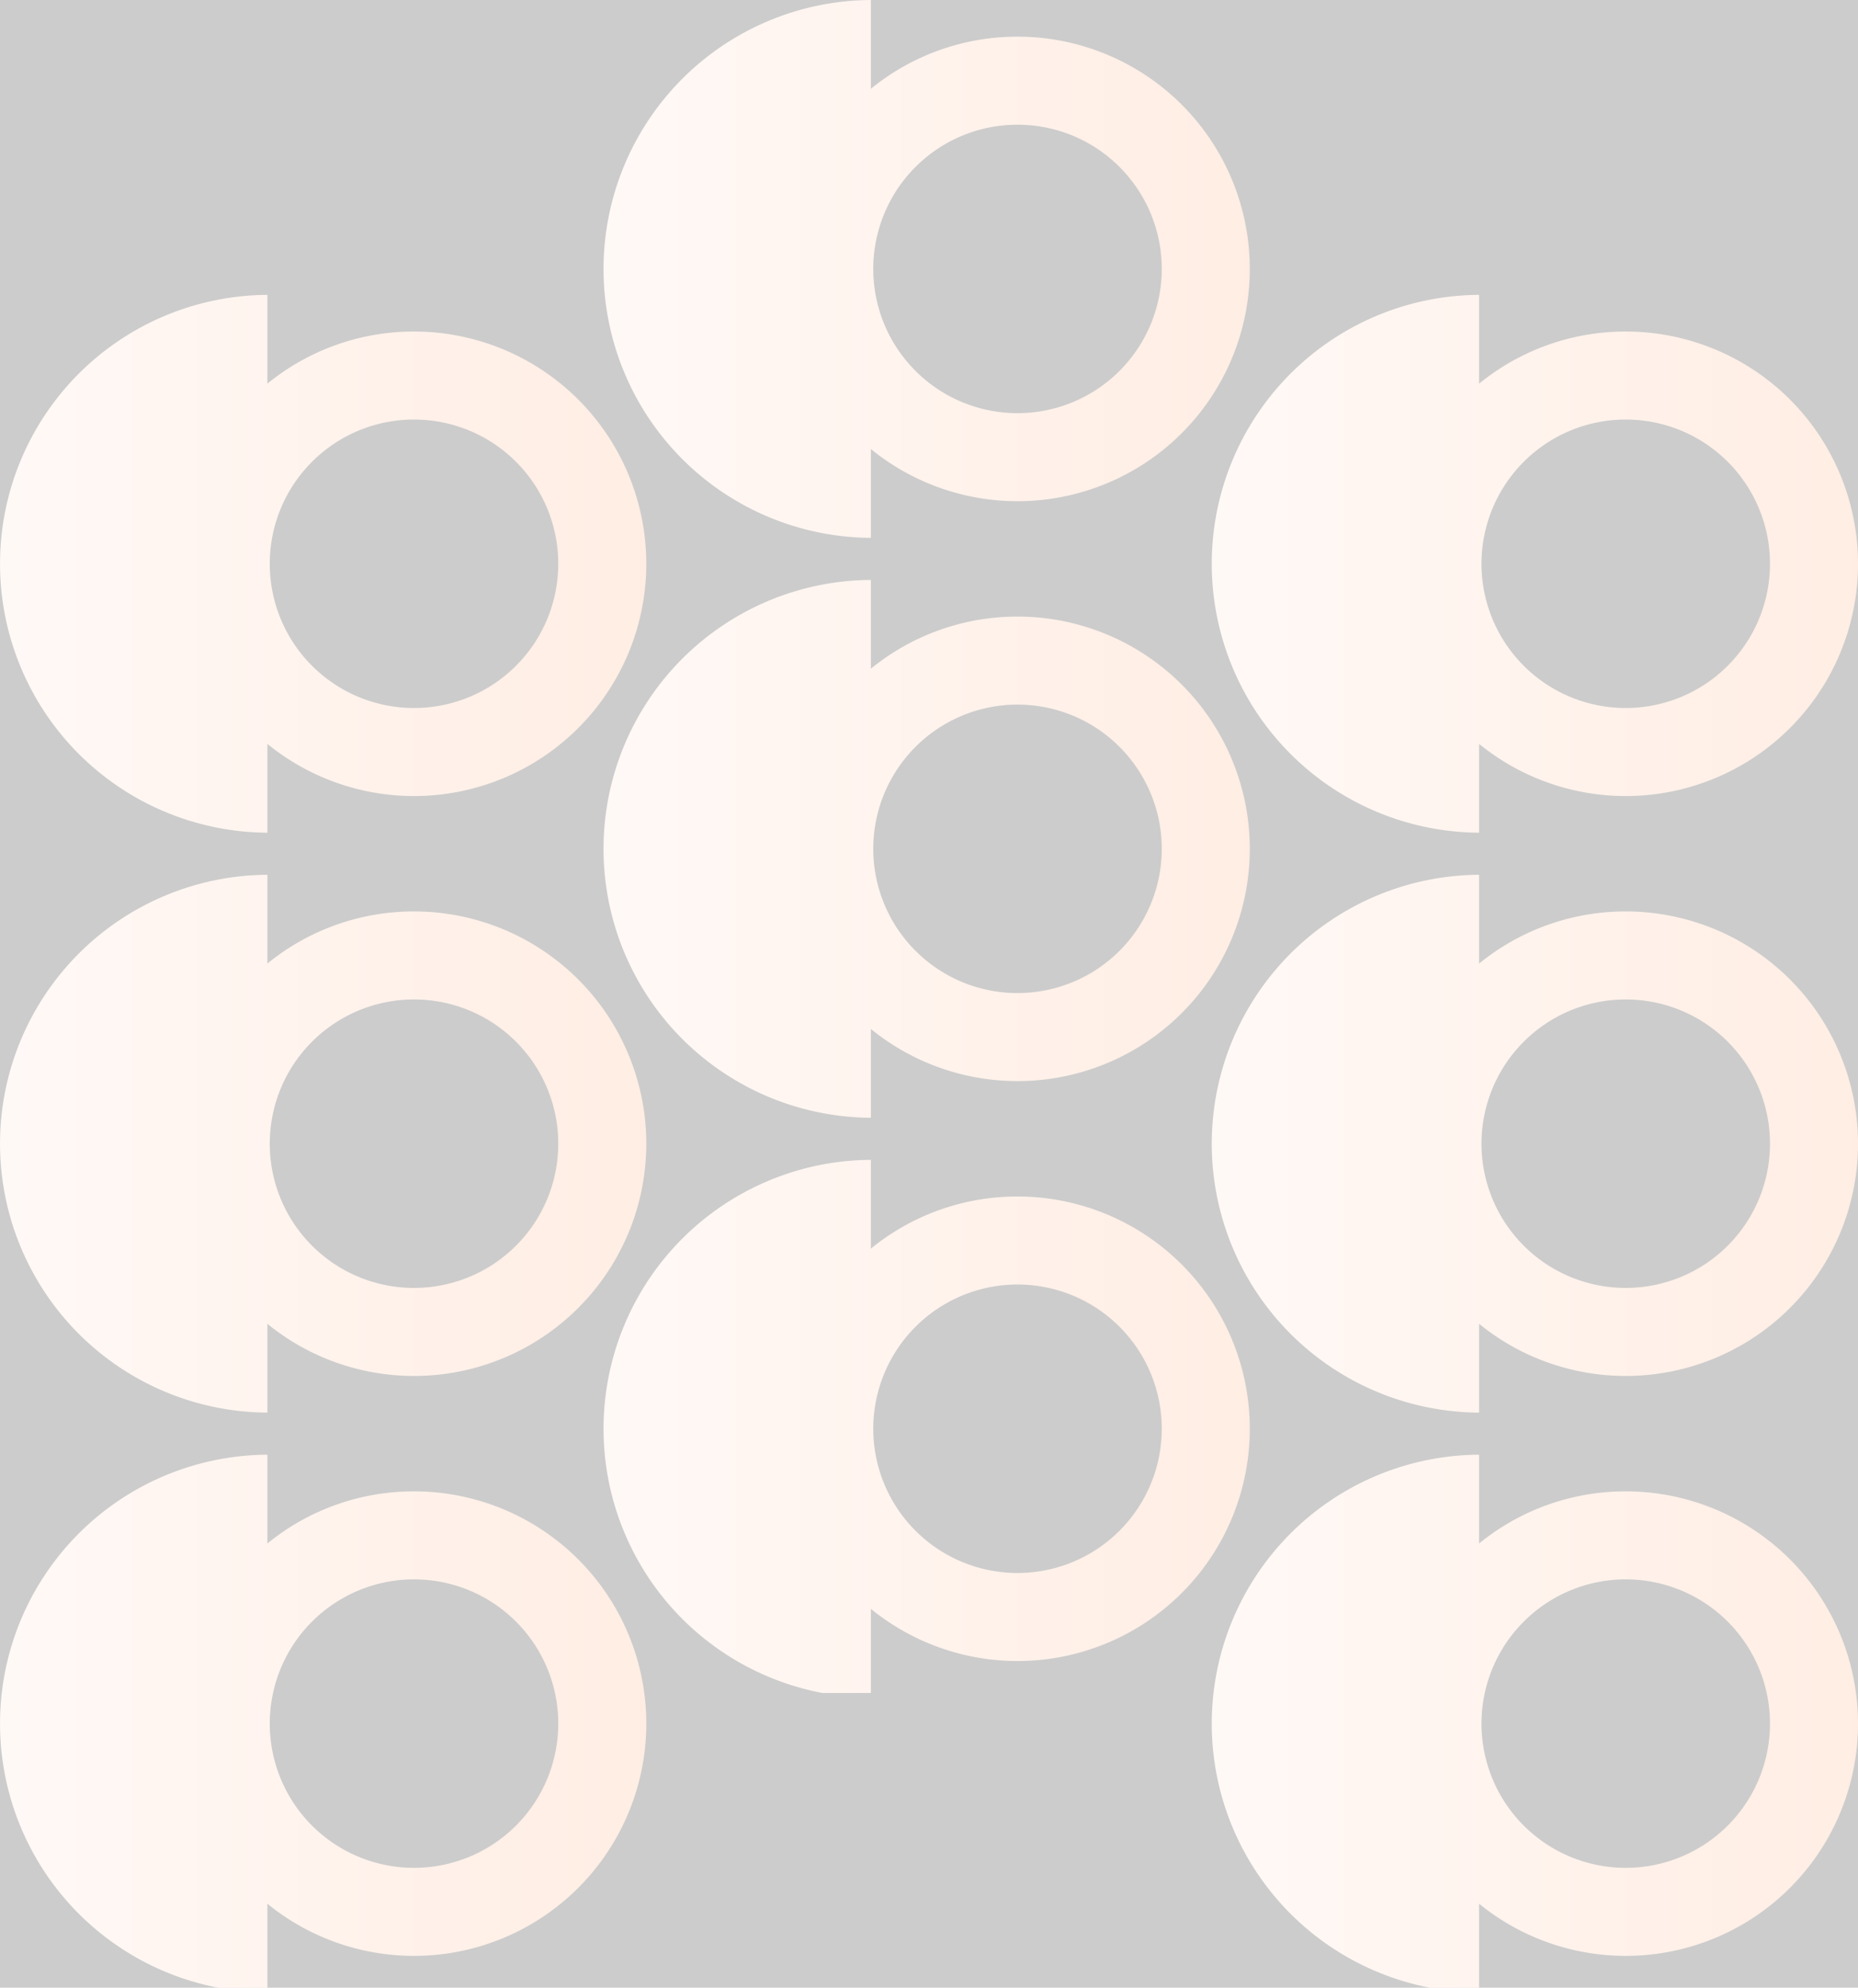 <svg opacity="0.25" xmlns="http://www.w3.org/2000/svg" xmlns:xlink="http://www.w3.org/1999/xlink" width="394.07" height="421.617" viewBox="0 0 394.07 421.617">
  <rect x="0" y="0" width="394.07" height="421.617" fill="#333333" stroke="none"/>
  <defs>
    <clipPath id="clip-path">
      <rect width="137.07" height="359.078" fill="none"/>
    </clipPath>
    <linearGradient id="linear-gradient" y1="0.5" x2="1" y2="0.5" gradientUnits="objectBoundingBox">
      <stop offset="0" stop-color="#ffe7dd"/>
      <stop offset="1" stop-color="#ffb990"/>
    </linearGradient>
  </defs>
  <g id="Groupe_1927" data-name="Groupe 1927" transform="translate(-710 -431.461)">
    <g id="Grille_de_répétition_4" data-name="Grille de répétition 4" transform="translate(710 494)" clip-path="url(#clip-path)">
      <g transform="translate(-1249 184.039)">
        <path id="Tracé_14" data-name="Tracé 14" d="M4399.739,1444.833a49.1,49.1,0,0,0-31.1,11.055v-18.833a57.04,57.04,0,0,0,0,114.078V1532.3a49.263,49.263,0,1,0,31.1-87.467Zm0,79.855a30.594,30.594,0,1,1,30.594-30.594A30.6,30.6,0,0,1,4399.739,1524.688Z" transform="translate(-3062.93 -1621.094)" fill="url(#linear-gradient)"/>
      </g>
      <g transform="translate(-1249 307.039)">
        <path id="Tracé_14-2" data-name="Tracé 14" d="M4399.739,1444.833a49.1,49.1,0,0,0-31.1,11.055v-18.833a57.04,57.04,0,0,0,0,114.078V1532.3a49.263,49.263,0,1,0,31.1-87.467Zm0,79.855a30.594,30.594,0,1,1,30.594-30.594A30.6,30.6,0,0,1,4399.739,1524.688Z" transform="translate(-3062.93 -1621.094)" fill="url(#linear-gradient)"/>
      </g>
      <g transform="translate(-1249 430.039)">
        <path id="Tracé_14-3" data-name="Tracé 14" d="M4399.739,1444.833a49.1,49.1,0,0,0-31.1,11.055v-18.833a57.04,57.04,0,0,0,0,114.078V1532.3a49.263,49.263,0,1,0,31.1-87.467Zm0,79.855a30.594,30.594,0,1,1,30.594-30.594A30.6,30.6,0,0,1,4399.739,1524.688Z" transform="translate(-3062.93 -1621.094)" fill="url(#linear-gradient)"/>
      </g>
    </g>
    <g id="Grille_de_répétition_6" data-name="Grille de répétition 6" transform="translate(967 494)" clip-path="url(#clip-path)">
      <g transform="translate(-1249 184.039)">
        <path id="Tracé_14-4" data-name="Tracé 14" d="M4399.739,1444.833a49.1,49.1,0,0,0-31.1,11.055v-18.833a57.04,57.04,0,0,0,0,114.078V1532.3a49.263,49.263,0,1,0,31.1-87.467Zm0,79.855a30.594,30.594,0,1,1,30.594-30.594A30.6,30.6,0,0,1,4399.739,1524.688Z" transform="translate(-3062.93 -1621.094)" fill="url(#linear-gradient)"/>
      </g>
      <g transform="translate(-1249 307.039)">
        <path id="Tracé_14-5" data-name="Tracé 14" d="M4399.739,1444.833a49.1,49.1,0,0,0-31.1,11.055v-18.833a57.04,57.04,0,0,0,0,114.078V1532.3a49.263,49.263,0,1,0,31.1-87.467Zm0,79.855a30.594,30.594,0,1,1,30.594-30.594A30.6,30.6,0,0,1,4399.739,1524.688Z" transform="translate(-3062.93 -1621.094)" fill="url(#linear-gradient)"/>
      </g>
      <g transform="translate(-1249 430.039)">
        <path id="Tracé_14-6" data-name="Tracé 14" d="M4399.739,1444.833a49.1,49.1,0,0,0-31.1,11.055v-18.833a57.04,57.04,0,0,0,0,114.078V1532.3a49.263,49.263,0,1,0,31.1-87.467Zm0,79.855a30.594,30.594,0,1,1,30.594-30.594A30.6,30.6,0,0,1,4399.739,1524.688Z" transform="translate(-3062.93 -1621.094)" fill="url(#linear-gradient)"/>
      </g>
    </g>
    <g id="Grille_de_répétition_5" data-name="Grille de répétition 5" transform="translate(838 431.461)" clip-path="url(#clip-path)">
      <g transform="translate(-1249 184.039)">
        <path id="Tracé_14-7" data-name="Tracé 14" d="M4399.739,1444.833a49.1,49.1,0,0,0-31.1,11.055v-18.833a57.04,57.04,0,0,0,0,114.078V1532.3a49.263,49.263,0,1,0,31.1-87.467Zm0,79.855a30.594,30.594,0,1,1,30.594-30.594A30.6,30.6,0,0,1,4399.739,1524.688Z" transform="translate(-3062.93 -1621.094)" fill="url(#linear-gradient)"/>
      </g>
      <g transform="translate(-1249 307.039)">
        <path id="Tracé_14-8" data-name="Tracé 14" d="M4399.739,1444.833a49.1,49.1,0,0,0-31.1,11.055v-18.833a57.04,57.04,0,0,0,0,114.078V1532.3a49.263,49.263,0,1,0,31.1-87.467Zm0,79.855a30.594,30.594,0,1,1,30.594-30.594A30.6,30.6,0,0,1,4399.739,1524.688Z" transform="translate(-3062.93 -1621.094)" fill="url(#linear-gradient)"/>
      </g>
      <g transform="translate(-1249 430.039)">
        <path id="Tracé_14-9" data-name="Tracé 14" d="M4399.739,1444.833a49.1,49.1,0,0,0-31.1,11.055v-18.833a57.04,57.04,0,0,0,0,114.078V1532.3a49.263,49.263,0,1,0,31.1-87.467Zm0,79.855a30.594,30.594,0,1,1,30.594-30.594A30.6,30.6,0,0,1,4399.739,1524.688Z" transform="translate(-3062.93 -1621.094)" fill="url(#linear-gradient)"/>
      </g>
    </g>
  </g>
</svg>
